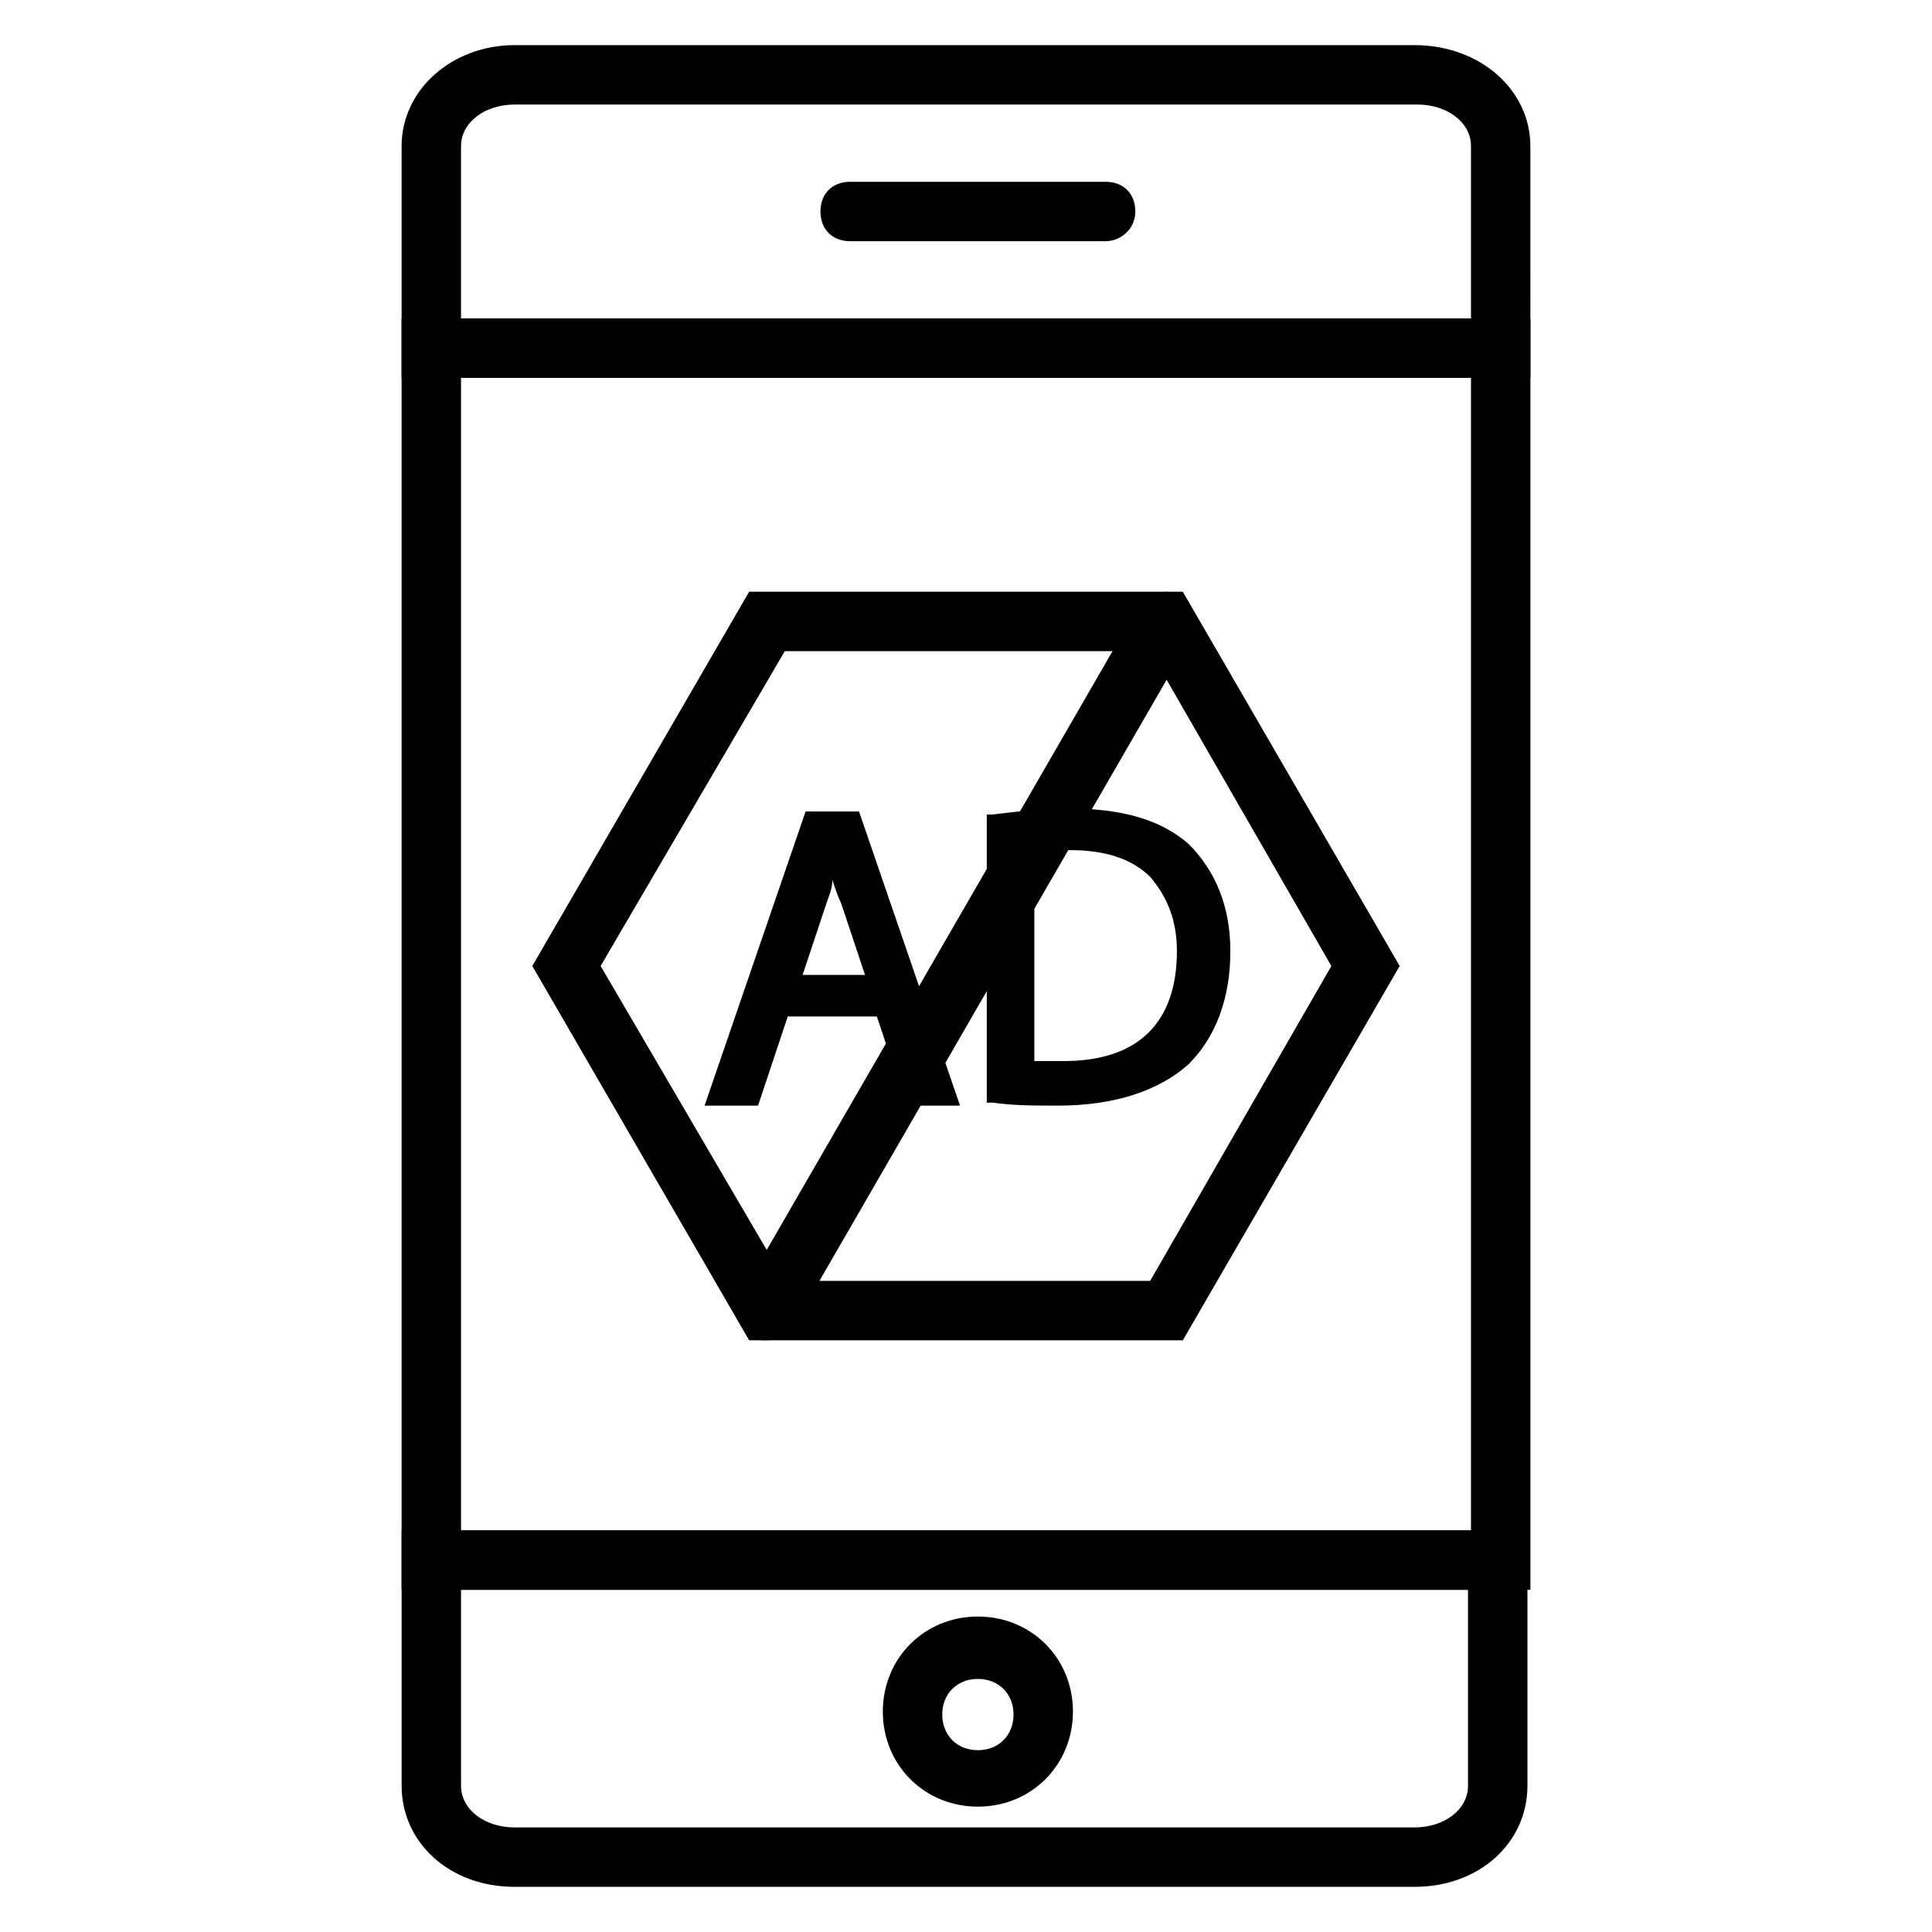 <?xml version="1.0" encoding="UTF-8"?>
<!-- Uploaded to: SVG Repo, www.svgrepo.com, Generator: SVG Repo Mixer Tools -->
<svg fill="#000000" width="800px" height="800px" version="1.1" viewBox="144 144 512 512" xmlns="http://www.w3.org/2000/svg">
 <g>
  <path d="m549.57 565.31h-299.14v-336.93h299.14zm-283.39-15.746h267.65v-305.43h-267.65z"/>
  <path d="m549.57 244.13h-299.14v-61.402c0-14.957 13.383-26.766 29.914-26.766h238.52c17.316 0 30.699 11.809 30.699 26.766zm-283.39-15.746h267.65v-45.656c0-6.297-6.301-11.02-14.172-11.02h-239.31c-7.871 0-14.168 4.723-14.168 11.02z"/>
  <path d="m518.87 644.03h-238.52c-17.32 0-29.914-11.809-29.914-26.766v-67.699h298.35v67.699c0 14.957-12.598 26.766-29.914 26.766zm-252.69-78.719v51.957c0 6.297 6.297 11.02 14.168 11.02h238.52c7.871 0 14.168-4.723 14.168-11.02v-51.957z"/>
  <path d="m437 207.92h-67.699c-4.723 0-7.871-3.148-7.871-7.871 0-4.723 3.148-7.871 7.871-7.871h67.699c4.723 0 7.871 3.148 7.871 7.871 0 4.723-3.934 7.871-7.871 7.871z"/>
  <path d="m403.15 622.78c-14.168 0-25.191-11.02-25.191-25.191 0-14.168 11.02-25.191 25.191-25.191 14.168 0 25.191 11.02 25.191 25.191-0.004 14.172-11.023 25.191-25.191 25.191zm0-33.852c-5.512 0-9.445 3.938-9.445 9.445 0 5.512 3.938 9.445 9.445 9.445 5.512 0 9.445-3.938 9.445-9.445 0-5.508-3.938-9.445-9.445-9.445z"/>
  <path d="m457.46 499.19h-114.93l-57.465-99.188 57.465-99.188h114.93l57.469 99.188zm-105.48-15.746h96.824l48.02-83.441-48.02-83.445h-96.824l-48.809 83.445z"/>
  <path d="m347.26 499.19c-1.574 0-2.363 0-3.938-0.789-3.938-2.363-4.723-7.086-3.148-11.02l105.48-182.63c2.363-3.938 7.086-4.723 11.02-3.148 3.938 2.363 4.723 7.086 3.148 11.02l-105.48 182.63c-1.574 2.363-4.723 3.938-7.082 3.938z"/>
  <path d="m357.49 359.06-26.766 77.934h14.168l7.871-23.617h23.617l7.871 23.617h14.168l-26.766-77.934zm15.746 43.297h-16.531l6.297-18.895c0.789-2.363 1.574-3.938 1.574-6.297 0.789 2.363 1.574 4.723 2.363 6.297z"/>
  <path d="m459.04 367.72c-7.086-6.297-17.32-9.445-31.488-9.445-7.086 0-14.168 0.789-20.469 1.574h-1.574v76.359h1.574c5.512 0.789 11.02 0.789 17.32 0.789 14.957 0 26.766-3.938 34.637-11.02 7.086-7.086 11.02-17.32 11.02-29.914 0-11.812-3.934-21.258-11.02-28.344zm-3.148 28.34c0 18.895-10.234 29.125-29.914 29.125h-7.871v-55.105c2.363 0 4.723-0.789 9.445-0.789 9.445 0 16.531 2.363 21.254 7.086 4.723 5.516 7.086 11.812 7.086 19.684z"/>
 </g>
</svg>